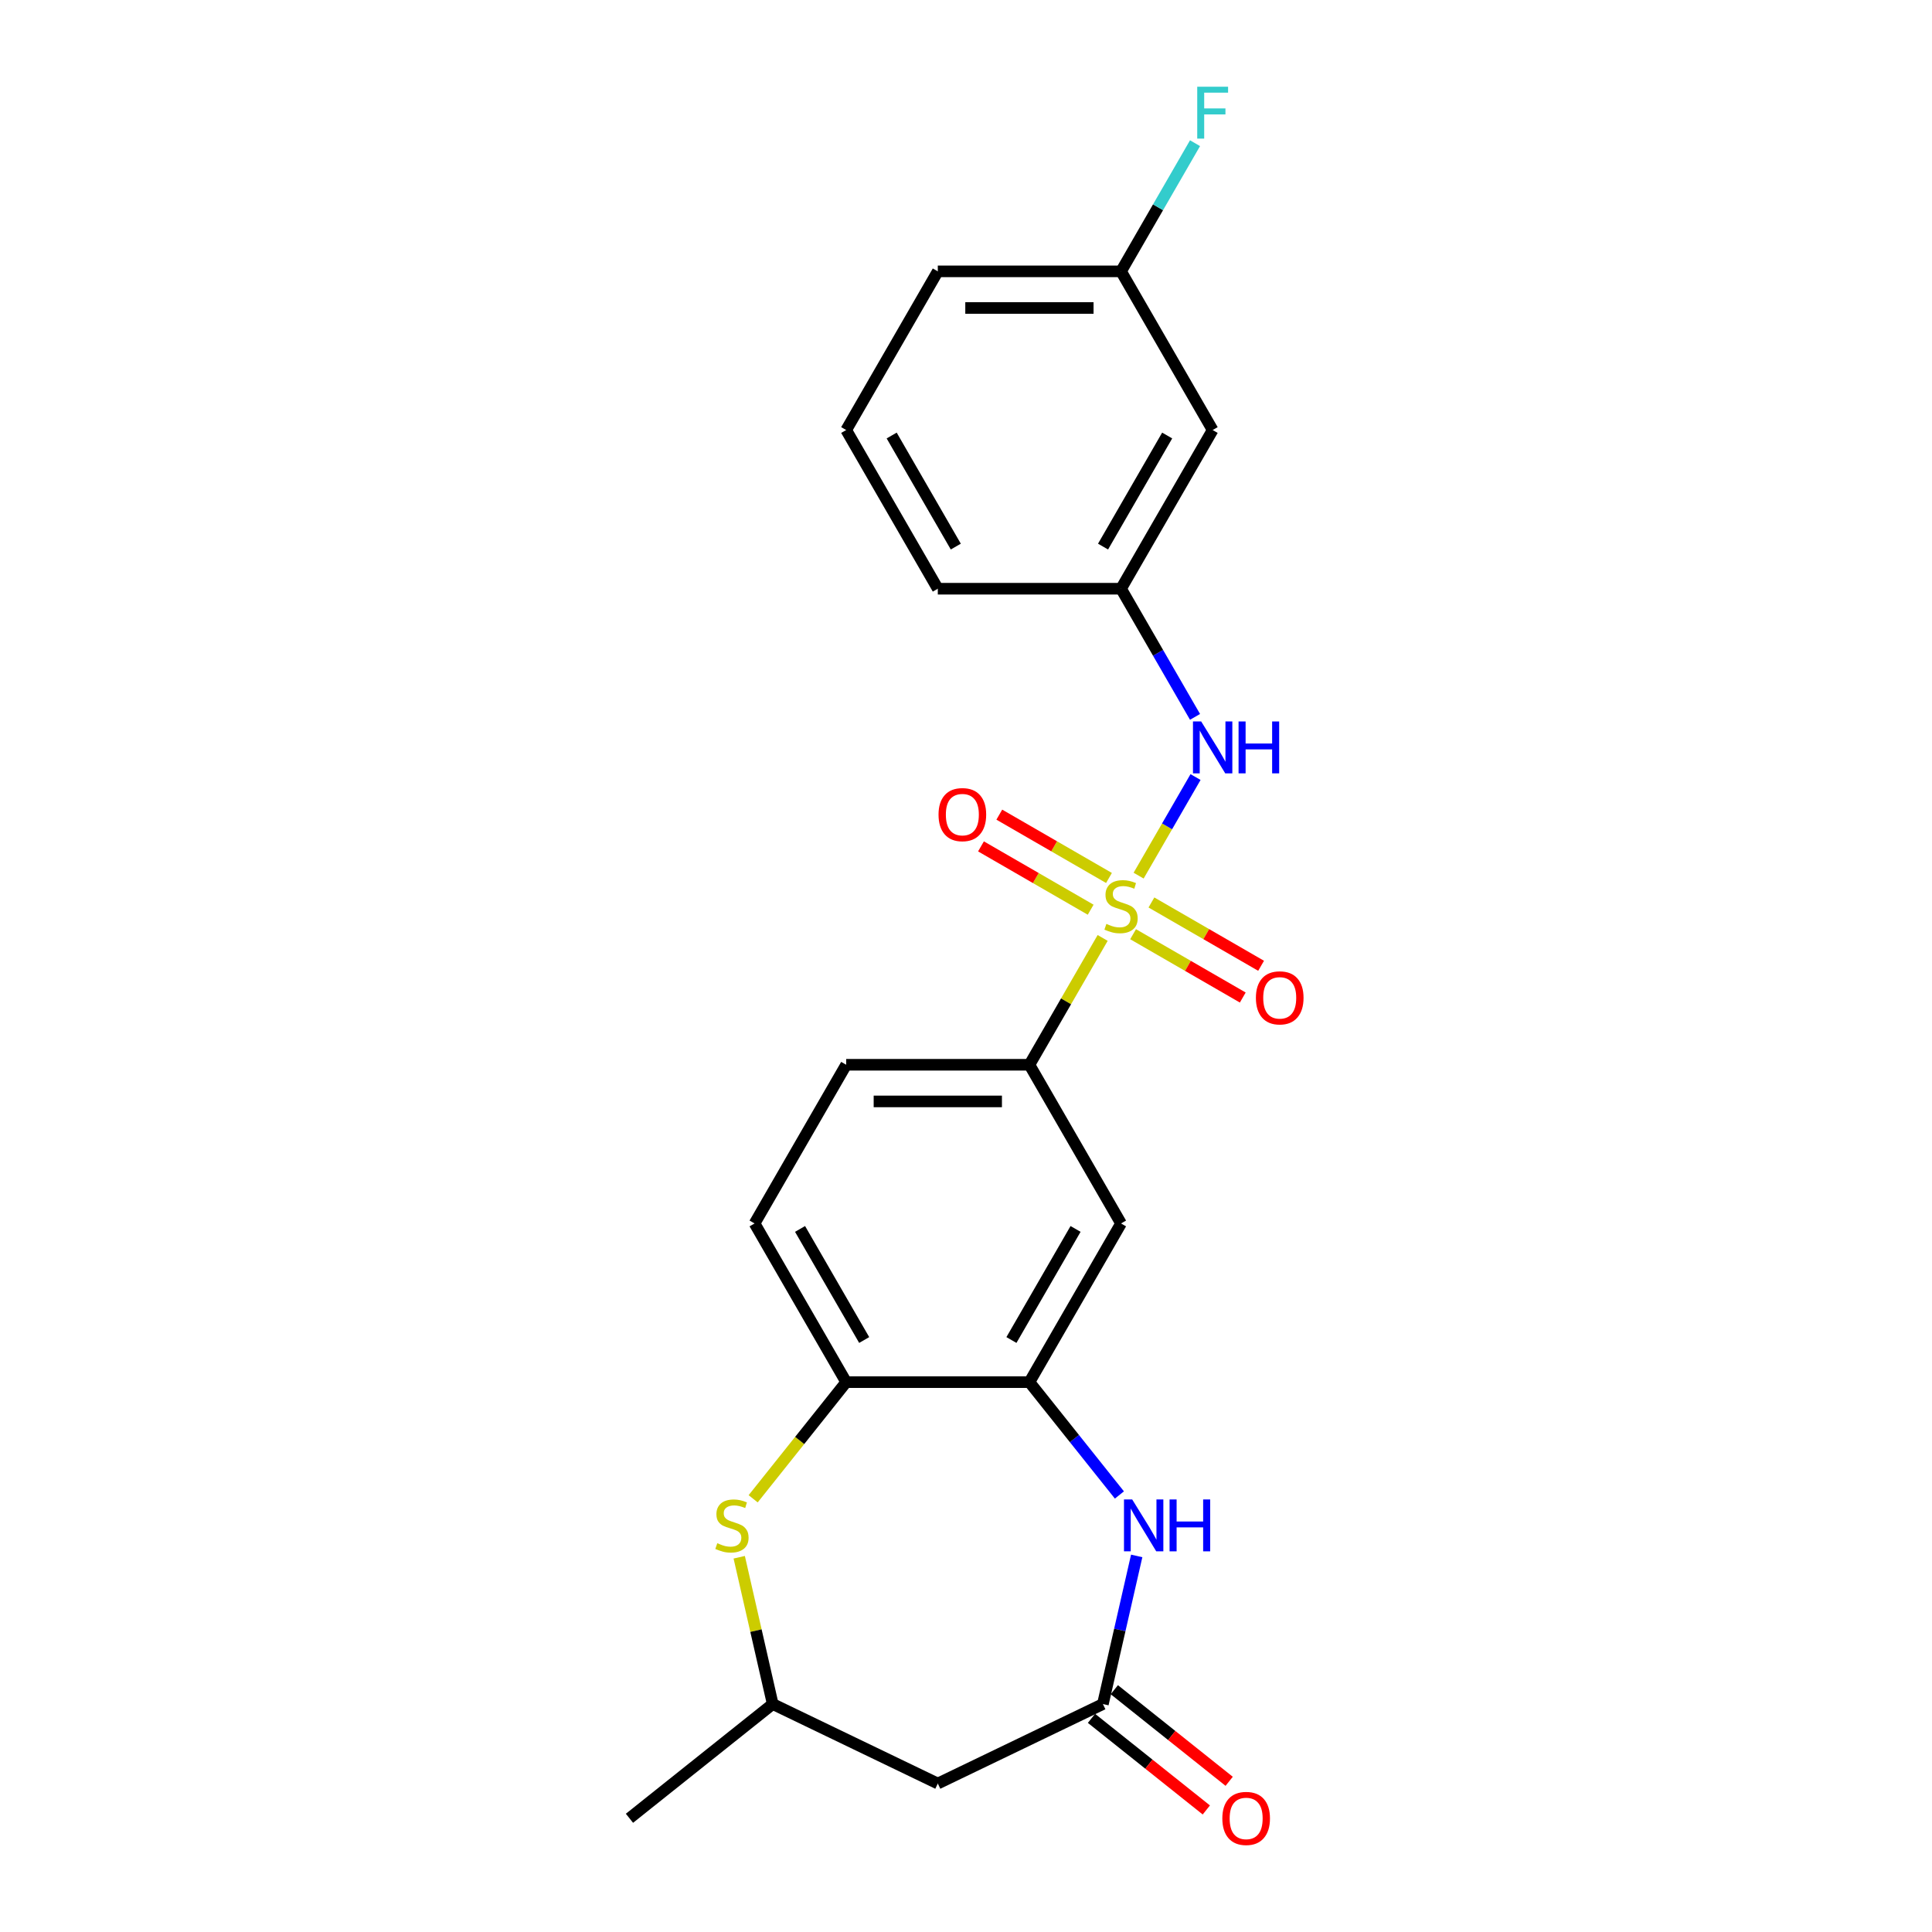 <?xml version='1.0' encoding='iso-8859-1'?>
<svg version='1.1' baseProfile='full'
              xmlns='http://www.w3.org/2000/svg'
                      xmlns:rdkit='http://www.rdkit.org/xml'
                      xmlns:xlink='http://www.w3.org/1999/xlink'
                  xml:space='preserve'
width='1000px' height='1000px' viewBox='0 0 1000 1000'>
<!-- END OF HEADER -->
<rect style='opacity:1.0;fill:#FFFFFF;stroke:none' width='1000' height='1000' x='0' y='0'> </rect>
<path class='bond-3' d='M 570.731,485.473 L 551.779,518.299' style='fill:none;fill-rule:evenodd;stroke:#CCCC00;stroke-width:6px;stroke-linecap:butt;stroke-linejoin:miter;stroke-opacity:1' />
<path class='bond-3' d='M 551.779,518.299 L 532.828,551.124' style='fill:none;fill-rule:evenodd;stroke:#000000;stroke-width:6px;stroke-linecap:butt;stroke-linejoin:miter;stroke-opacity:1' />
<path class='bond-4' d='M 589.348,453.227 L 604.079,427.714' style='fill:none;fill-rule:evenodd;stroke:#CCCC00;stroke-width:6px;stroke-linecap:butt;stroke-linejoin:miter;stroke-opacity:1' />
<path class='bond-4' d='M 604.079,427.714 L 618.809,402.201' style='fill:none;fill-rule:evenodd;stroke:#0000FF;stroke-width:6px;stroke-linecap:butt;stroke-linejoin:miter;stroke-opacity:1' />
<path class='bond-9' d='M 586.488,483.544 L 614.873,499.932' style='fill:none;fill-rule:evenodd;stroke:#CCCC00;stroke-width:6px;stroke-linecap:butt;stroke-linejoin:miter;stroke-opacity:1' />
<path class='bond-9' d='M 614.873,499.932 L 643.257,516.319' style='fill:none;fill-rule:evenodd;stroke:#FF0000;stroke-width:6px;stroke-linecap:butt;stroke-linejoin:miter;stroke-opacity:1' />
<path class='bond-9' d='M 595.973,467.117 L 624.357,483.505' style='fill:none;fill-rule:evenodd;stroke:#CCCC00;stroke-width:6px;stroke-linecap:butt;stroke-linejoin:miter;stroke-opacity:1' />
<path class='bond-9' d='M 624.357,483.505 L 652.741,499.892' style='fill:none;fill-rule:evenodd;stroke:#FF0000;stroke-width:6px;stroke-linecap:butt;stroke-linejoin:miter;stroke-opacity:1' />
<path class='bond-10' d='M 574.007,454.435 L 545.623,438.048' style='fill:none;fill-rule:evenodd;stroke:#CCCC00;stroke-width:6px;stroke-linecap:butt;stroke-linejoin:miter;stroke-opacity:1' />
<path class='bond-10' d='M 545.623,438.048 L 517.239,421.66' style='fill:none;fill-rule:evenodd;stroke:#FF0000;stroke-width:6px;stroke-linecap:butt;stroke-linejoin:miter;stroke-opacity:1' />
<path class='bond-10' d='M 564.523,470.862 L 536.139,454.475' style='fill:none;fill-rule:evenodd;stroke:#CCCC00;stroke-width:6px;stroke-linecap:butt;stroke-linejoin:miter;stroke-opacity:1' />
<path class='bond-10' d='M 536.139,454.475 L 507.755,438.087' style='fill:none;fill-rule:evenodd;stroke:#FF0000;stroke-width:6px;stroke-linecap:butt;stroke-linejoin:miter;stroke-opacity:1' />
<path class='bond-0' d='M 579.403,773.797 L 556.115,744.595' style='fill:none;fill-rule:evenodd;stroke:#0000FF;stroke-width:6px;stroke-linecap:butt;stroke-linejoin:miter;stroke-opacity:1' />
<path class='bond-0' d='M 556.115,744.595 L 532.828,715.393' style='fill:none;fill-rule:evenodd;stroke:#000000;stroke-width:6px;stroke-linecap:butt;stroke-linejoin:miter;stroke-opacity:1' />
<path class='bond-2' d='M 588.353,805.343 L 579.605,843.675' style='fill:none;fill-rule:evenodd;stroke:#0000FF;stroke-width:6px;stroke-linecap:butt;stroke-linejoin:miter;stroke-opacity:1' />
<path class='bond-2' d='M 579.605,843.675 L 570.856,882.006' style='fill:none;fill-rule:evenodd;stroke:#000000;stroke-width:6px;stroke-linecap:butt;stroke-linejoin:miter;stroke-opacity:1' />
<path class='bond-1' d='M 532.828,715.393 L 580.248,633.259' style='fill:none;fill-rule:evenodd;stroke:#000000;stroke-width:6px;stroke-linecap:butt;stroke-linejoin:miter;stroke-opacity:1' />
<path class='bond-1' d='M 523.514,693.589 L 556.708,636.095' style='fill:none;fill-rule:evenodd;stroke:#000000;stroke-width:6px;stroke-linecap:butt;stroke-linejoin:miter;stroke-opacity:1' />
<path class='bond-23' d='M 532.828,715.393 L 437.987,715.393' style='fill:none;fill-rule:evenodd;stroke:#000000;stroke-width:6px;stroke-linecap:butt;stroke-linejoin:miter;stroke-opacity:1' />
<path class='bond-8' d='M 570.856,882.006 L 485.407,923.156' style='fill:none;fill-rule:evenodd;stroke:#000000;stroke-width:6px;stroke-linecap:butt;stroke-linejoin:miter;stroke-opacity:1' />
<path class='bond-13' d='M 564.943,889.421 L 594.667,913.125' style='fill:none;fill-rule:evenodd;stroke:#000000;stroke-width:6px;stroke-linecap:butt;stroke-linejoin:miter;stroke-opacity:1' />
<path class='bond-13' d='M 594.667,913.125 L 624.392,936.83' style='fill:none;fill-rule:evenodd;stroke:#FF0000;stroke-width:6px;stroke-linecap:butt;stroke-linejoin:miter;stroke-opacity:1' />
<path class='bond-13' d='M 576.769,874.591 L 606.494,898.296' style='fill:none;fill-rule:evenodd;stroke:#000000;stroke-width:6px;stroke-linecap:butt;stroke-linejoin:miter;stroke-opacity:1' />
<path class='bond-13' d='M 606.494,898.296 L 636.218,922' style='fill:none;fill-rule:evenodd;stroke:#FF0000;stroke-width:6px;stroke-linecap:butt;stroke-linejoin:miter;stroke-opacity:1' />
<path class='bond-6' d='M 532.828,551.124 L 580.248,633.259' style='fill:none;fill-rule:evenodd;stroke:#000000;stroke-width:6px;stroke-linecap:butt;stroke-linejoin:miter;stroke-opacity:1' />
<path class='bond-14' d='M 532.828,551.124 L 437.987,551.124' style='fill:none;fill-rule:evenodd;stroke:#000000;stroke-width:6px;stroke-linecap:butt;stroke-linejoin:miter;stroke-opacity:1' />
<path class='bond-14' d='M 518.601,570.092 L 452.213,570.092' style='fill:none;fill-rule:evenodd;stroke:#000000;stroke-width:6px;stroke-linecap:butt;stroke-linejoin:miter;stroke-opacity:1' />
<path class='bond-12' d='M 618.546,371.055 L 599.397,337.888' style='fill:none;fill-rule:evenodd;stroke:#0000FF;stroke-width:6px;stroke-linecap:butt;stroke-linejoin:miter;stroke-opacity:1' />
<path class='bond-12' d='M 599.397,337.888 L 580.248,304.721' style='fill:none;fill-rule:evenodd;stroke:#000000;stroke-width:6px;stroke-linecap:butt;stroke-linejoin:miter;stroke-opacity:1' />
<path class='bond-5' d='M 389.837,775.771 L 413.912,745.582' style='fill:none;fill-rule:evenodd;stroke:#CCCC00;stroke-width:6px;stroke-linecap:butt;stroke-linejoin:miter;stroke-opacity:1' />
<path class='bond-5' d='M 413.912,745.582 L 437.987,715.393' style='fill:none;fill-rule:evenodd;stroke:#000000;stroke-width:6px;stroke-linecap:butt;stroke-linejoin:miter;stroke-opacity:1' />
<path class='bond-11' d='M 382.617,806.026 L 391.288,844.016' style='fill:none;fill-rule:evenodd;stroke:#CCCC00;stroke-width:6px;stroke-linecap:butt;stroke-linejoin:miter;stroke-opacity:1' />
<path class='bond-11' d='M 391.288,844.016 L 399.958,882.006' style='fill:none;fill-rule:evenodd;stroke:#000000;stroke-width:6px;stroke-linecap:butt;stroke-linejoin:miter;stroke-opacity:1' />
<path class='bond-7' d='M 437.987,715.393 L 390.566,633.259' style='fill:none;fill-rule:evenodd;stroke:#000000;stroke-width:6px;stroke-linecap:butt;stroke-linejoin:miter;stroke-opacity:1' />
<path class='bond-7' d='M 447.301,693.589 L 414.106,636.095' style='fill:none;fill-rule:evenodd;stroke:#000000;stroke-width:6px;stroke-linecap:butt;stroke-linejoin:miter;stroke-opacity:1' />
<path class='bond-25' d='M 485.407,923.156 L 399.958,882.006' style='fill:none;fill-rule:evenodd;stroke:#000000;stroke-width:6px;stroke-linecap:butt;stroke-linejoin:miter;stroke-opacity:1' />
<path class='bond-21' d='M 399.958,882.006 L 325.809,941.138' style='fill:none;fill-rule:evenodd;stroke:#000000;stroke-width:6px;stroke-linecap:butt;stroke-linejoin:miter;stroke-opacity:1' />
<path class='bond-15' d='M 580.248,304.721 L 627.668,222.586' style='fill:none;fill-rule:evenodd;stroke:#000000;stroke-width:6px;stroke-linecap:butt;stroke-linejoin:miter;stroke-opacity:1' />
<path class='bond-15' d='M 570.934,282.916 L 604.128,225.422' style='fill:none;fill-rule:evenodd;stroke:#000000;stroke-width:6px;stroke-linecap:butt;stroke-linejoin:miter;stroke-opacity:1' />
<path class='bond-20' d='M 580.248,304.721 L 485.407,304.721' style='fill:none;fill-rule:evenodd;stroke:#000000;stroke-width:6px;stroke-linecap:butt;stroke-linejoin:miter;stroke-opacity:1' />
<path class='bond-16' d='M 437.987,551.124 L 390.566,633.259' style='fill:none;fill-rule:evenodd;stroke:#000000;stroke-width:6px;stroke-linecap:butt;stroke-linejoin:miter;stroke-opacity:1' />
<path class='bond-17' d='M 627.668,222.586 L 580.248,140.451' style='fill:none;fill-rule:evenodd;stroke:#000000;stroke-width:6px;stroke-linecap:butt;stroke-linejoin:miter;stroke-opacity:1' />
<path class='bond-18' d='M 580.248,140.451 L 599.397,107.284' style='fill:none;fill-rule:evenodd;stroke:#000000;stroke-width:6px;stroke-linecap:butt;stroke-linejoin:miter;stroke-opacity:1' />
<path class='bond-18' d='M 599.397,107.284 L 618.546,74.117' style='fill:none;fill-rule:evenodd;stroke:#33CCCC;stroke-width:6px;stroke-linecap:butt;stroke-linejoin:miter;stroke-opacity:1' />
<path class='bond-24' d='M 580.248,140.451 L 485.407,140.451' style='fill:none;fill-rule:evenodd;stroke:#000000;stroke-width:6px;stroke-linecap:butt;stroke-linejoin:miter;stroke-opacity:1' />
<path class='bond-24' d='M 566.022,159.42 L 499.633,159.42' style='fill:none;fill-rule:evenodd;stroke:#000000;stroke-width:6px;stroke-linecap:butt;stroke-linejoin:miter;stroke-opacity:1' />
<path class='bond-19' d='M 437.987,222.586 L 485.407,304.721' style='fill:none;fill-rule:evenodd;stroke:#000000;stroke-width:6px;stroke-linecap:butt;stroke-linejoin:miter;stroke-opacity:1' />
<path class='bond-19' d='M 461.527,225.422 L 494.721,282.916' style='fill:none;fill-rule:evenodd;stroke:#000000;stroke-width:6px;stroke-linecap:butt;stroke-linejoin:miter;stroke-opacity:1' />
<path class='bond-22' d='M 437.987,222.586 L 485.407,140.451' style='fill:none;fill-rule:evenodd;stroke:#000000;stroke-width:6px;stroke-linecap:butt;stroke-linejoin:miter;stroke-opacity:1' />
<path  class='atom-0' d='M 572.661 478.208
Q 572.964 478.322, 574.216 478.853
Q 575.468 479.384, 576.834 479.726
Q 578.237 480.029, 579.603 480.029
Q 582.145 480.029, 583.624 478.815
Q 585.104 477.563, 585.104 475.401
Q 585.104 473.921, 584.345 473.011
Q 583.624 472.1, 582.486 471.607
Q 581.348 471.114, 579.451 470.545
Q 577.061 469.824, 575.62 469.141
Q 574.216 468.459, 573.192 467.017
Q 572.205 465.575, 572.205 463.147
Q 572.205 459.771, 574.482 457.685
Q 576.796 455.598, 581.348 455.598
Q 584.459 455.598, 587.987 457.078
L 587.114 459.999
Q 583.89 458.671, 581.462 458.671
Q 578.844 458.671, 577.403 459.771
Q 575.961 460.833, 575.999 462.692
Q 575.999 464.134, 576.72 465.006
Q 577.479 465.879, 578.541 466.372
Q 579.641 466.865, 581.462 467.434
Q 583.89 468.193, 585.331 468.952
Q 586.773 469.71, 587.797 471.266
Q 588.859 472.783, 588.859 475.401
Q 588.859 479.119, 586.356 481.129
Q 583.89 483.102, 579.755 483.102
Q 577.365 483.102, 575.544 482.571
Q 573.761 482.078, 571.636 481.205
L 572.661 478.208
' fill='#CCCC00'/>
<path  class='atom-1' d='M 586.023 776.113
L 594.824 790.34
Q 595.697 791.743, 597.1 794.285
Q 598.504 796.827, 598.58 796.978
L 598.58 776.113
L 602.146 776.113
L 602.146 802.972
L 598.466 802.972
L 589.02 787.418
Q 587.92 785.598, 586.744 783.511
Q 585.605 781.425, 585.264 780.78
L 585.264 802.972
L 581.774 802.972
L 581.774 776.113
L 586.023 776.113
' fill='#0000FF'/>
<path  class='atom-1' d='M 605.37 776.113
L 609.012 776.113
L 609.012 787.532
L 622.745 787.532
L 622.745 776.113
L 626.387 776.113
L 626.387 802.972
L 622.745 802.972
L 622.745 790.567
L 609.012 790.567
L 609.012 802.972
L 605.37 802.972
L 605.37 776.113
' fill='#0000FF'/>
<path  class='atom-5' d='M 621.731 373.426
L 630.533 387.652
Q 631.405 389.055, 632.809 391.597
Q 634.212 394.139, 634.288 394.291
L 634.288 373.426
L 637.854 373.426
L 637.854 400.285
L 634.174 400.285
L 624.728 384.731
Q 623.628 382.91, 622.452 380.823
Q 621.314 378.737, 620.973 378.092
L 620.973 400.285
L 617.482 400.285
L 617.482 373.426
L 621.731 373.426
' fill='#0000FF'/>
<path  class='atom-5' d='M 641.079 373.426
L 644.721 373.426
L 644.721 384.844
L 658.454 384.844
L 658.454 373.426
L 662.096 373.426
L 662.096 400.285
L 658.454 400.285
L 658.454 387.879
L 644.721 387.879
L 644.721 400.285
L 641.079 400.285
L 641.079 373.426
' fill='#0000FF'/>
<path  class='atom-6' d='M 371.267 798.761
Q 371.571 798.875, 372.823 799.406
Q 374.074 799.937, 375.44 800.279
Q 376.844 800.582, 378.209 800.582
Q 380.751 800.582, 382.231 799.368
Q 383.71 798.117, 383.71 795.954
Q 383.71 794.475, 382.952 793.564
Q 382.231 792.654, 381.093 792.161
Q 379.955 791.667, 378.058 791.098
Q 375.668 790.378, 374.226 789.695
Q 372.823 789.012, 371.798 787.57
Q 370.812 786.129, 370.812 783.701
Q 370.812 780.324, 373.088 778.238
Q 375.402 776.151, 379.955 776.151
Q 383.065 776.151, 386.593 777.631
L 385.721 780.552
Q 382.496 779.224, 380.068 779.224
Q 377.451 779.224, 376.009 780.324
Q 374.568 781.387, 374.606 783.245
Q 374.606 784.687, 375.326 785.56
Q 376.085 786.432, 377.147 786.925
Q 378.247 787.418, 380.068 787.988
Q 382.496 788.746, 383.938 789.505
Q 385.379 790.264, 386.404 791.819
Q 387.466 793.337, 387.466 795.954
Q 387.466 799.672, 384.962 801.683
Q 382.496 803.655, 378.361 803.655
Q 375.971 803.655, 374.15 803.124
Q 372.367 802.631, 370.243 801.758
L 371.267 798.761
' fill='#CCCC00'/>
<path  class='atom-10' d='M 650.053 516.486
Q 650.053 510.037, 653.24 506.433
Q 656.426 502.829, 662.382 502.829
Q 668.339 502.829, 671.525 506.433
Q 674.712 510.037, 674.712 516.486
Q 674.712 523.011, 671.487 526.729
Q 668.263 530.409, 662.382 530.409
Q 656.464 530.409, 653.24 526.729
Q 650.053 523.049, 650.053 516.486
M 662.382 527.374
Q 666.48 527.374, 668.68 524.642
Q 670.918 521.873, 670.918 516.486
Q 670.918 511.213, 668.68 508.557
Q 666.48 505.864, 662.382 505.864
Q 658.285 505.864, 656.047 508.519
Q 653.847 511.175, 653.847 516.486
Q 653.847 521.911, 656.047 524.642
Q 658.285 527.374, 662.382 527.374
' fill='#FF0000'/>
<path  class='atom-11' d='M 485.784 421.645
Q 485.784 415.196, 488.971 411.592
Q 492.157 407.988, 498.113 407.988
Q 504.069 407.988, 507.256 411.592
Q 510.443 415.196, 510.443 421.645
Q 510.443 428.17, 507.218 431.888
Q 503.993 435.568, 498.113 435.568
Q 492.195 435.568, 488.971 431.888
Q 485.784 428.208, 485.784 421.645
M 498.113 432.533
Q 502.21 432.533, 504.411 429.801
Q 506.649 427.032, 506.649 421.645
Q 506.649 416.372, 504.411 413.716
Q 502.21 411.023, 498.113 411.023
Q 494.016 411.023, 491.778 413.678
Q 489.578 416.334, 489.578 421.645
Q 489.578 427.07, 491.778 429.801
Q 494.016 432.533, 498.113 432.533
' fill='#FF0000'/>
<path  class='atom-14' d='M 632.676 941.214
Q 632.676 934.765, 635.863 931.161
Q 639.049 927.557, 645.005 927.557
Q 650.961 927.557, 654.148 931.161
Q 657.335 934.765, 657.335 941.214
Q 657.335 947.739, 654.11 951.457
Q 650.885 955.137, 645.005 955.137
Q 639.087 955.137, 635.863 951.457
Q 632.676 947.777, 632.676 941.214
M 645.005 952.102
Q 649.102 952.102, 651.303 949.37
Q 653.541 946.601, 653.541 941.214
Q 653.541 935.941, 651.303 933.285
Q 649.102 930.592, 645.005 930.592
Q 640.908 930.592, 638.67 933.247
Q 636.47 935.903, 636.47 941.214
Q 636.47 946.639, 638.67 949.37
Q 640.908 952.102, 645.005 952.102
' fill='#FF0000'/>
<path  class='atom-19' d='M 619.683 44.887
L 635.654 44.887
L 635.654 47.96
L 623.287 47.96
L 623.287 56.117
L 634.288 56.117
L 634.288 59.227
L 623.287 59.227
L 623.287 71.746
L 619.683 71.746
L 619.683 44.887
' fill='#33CCCC'/>
</svg>
